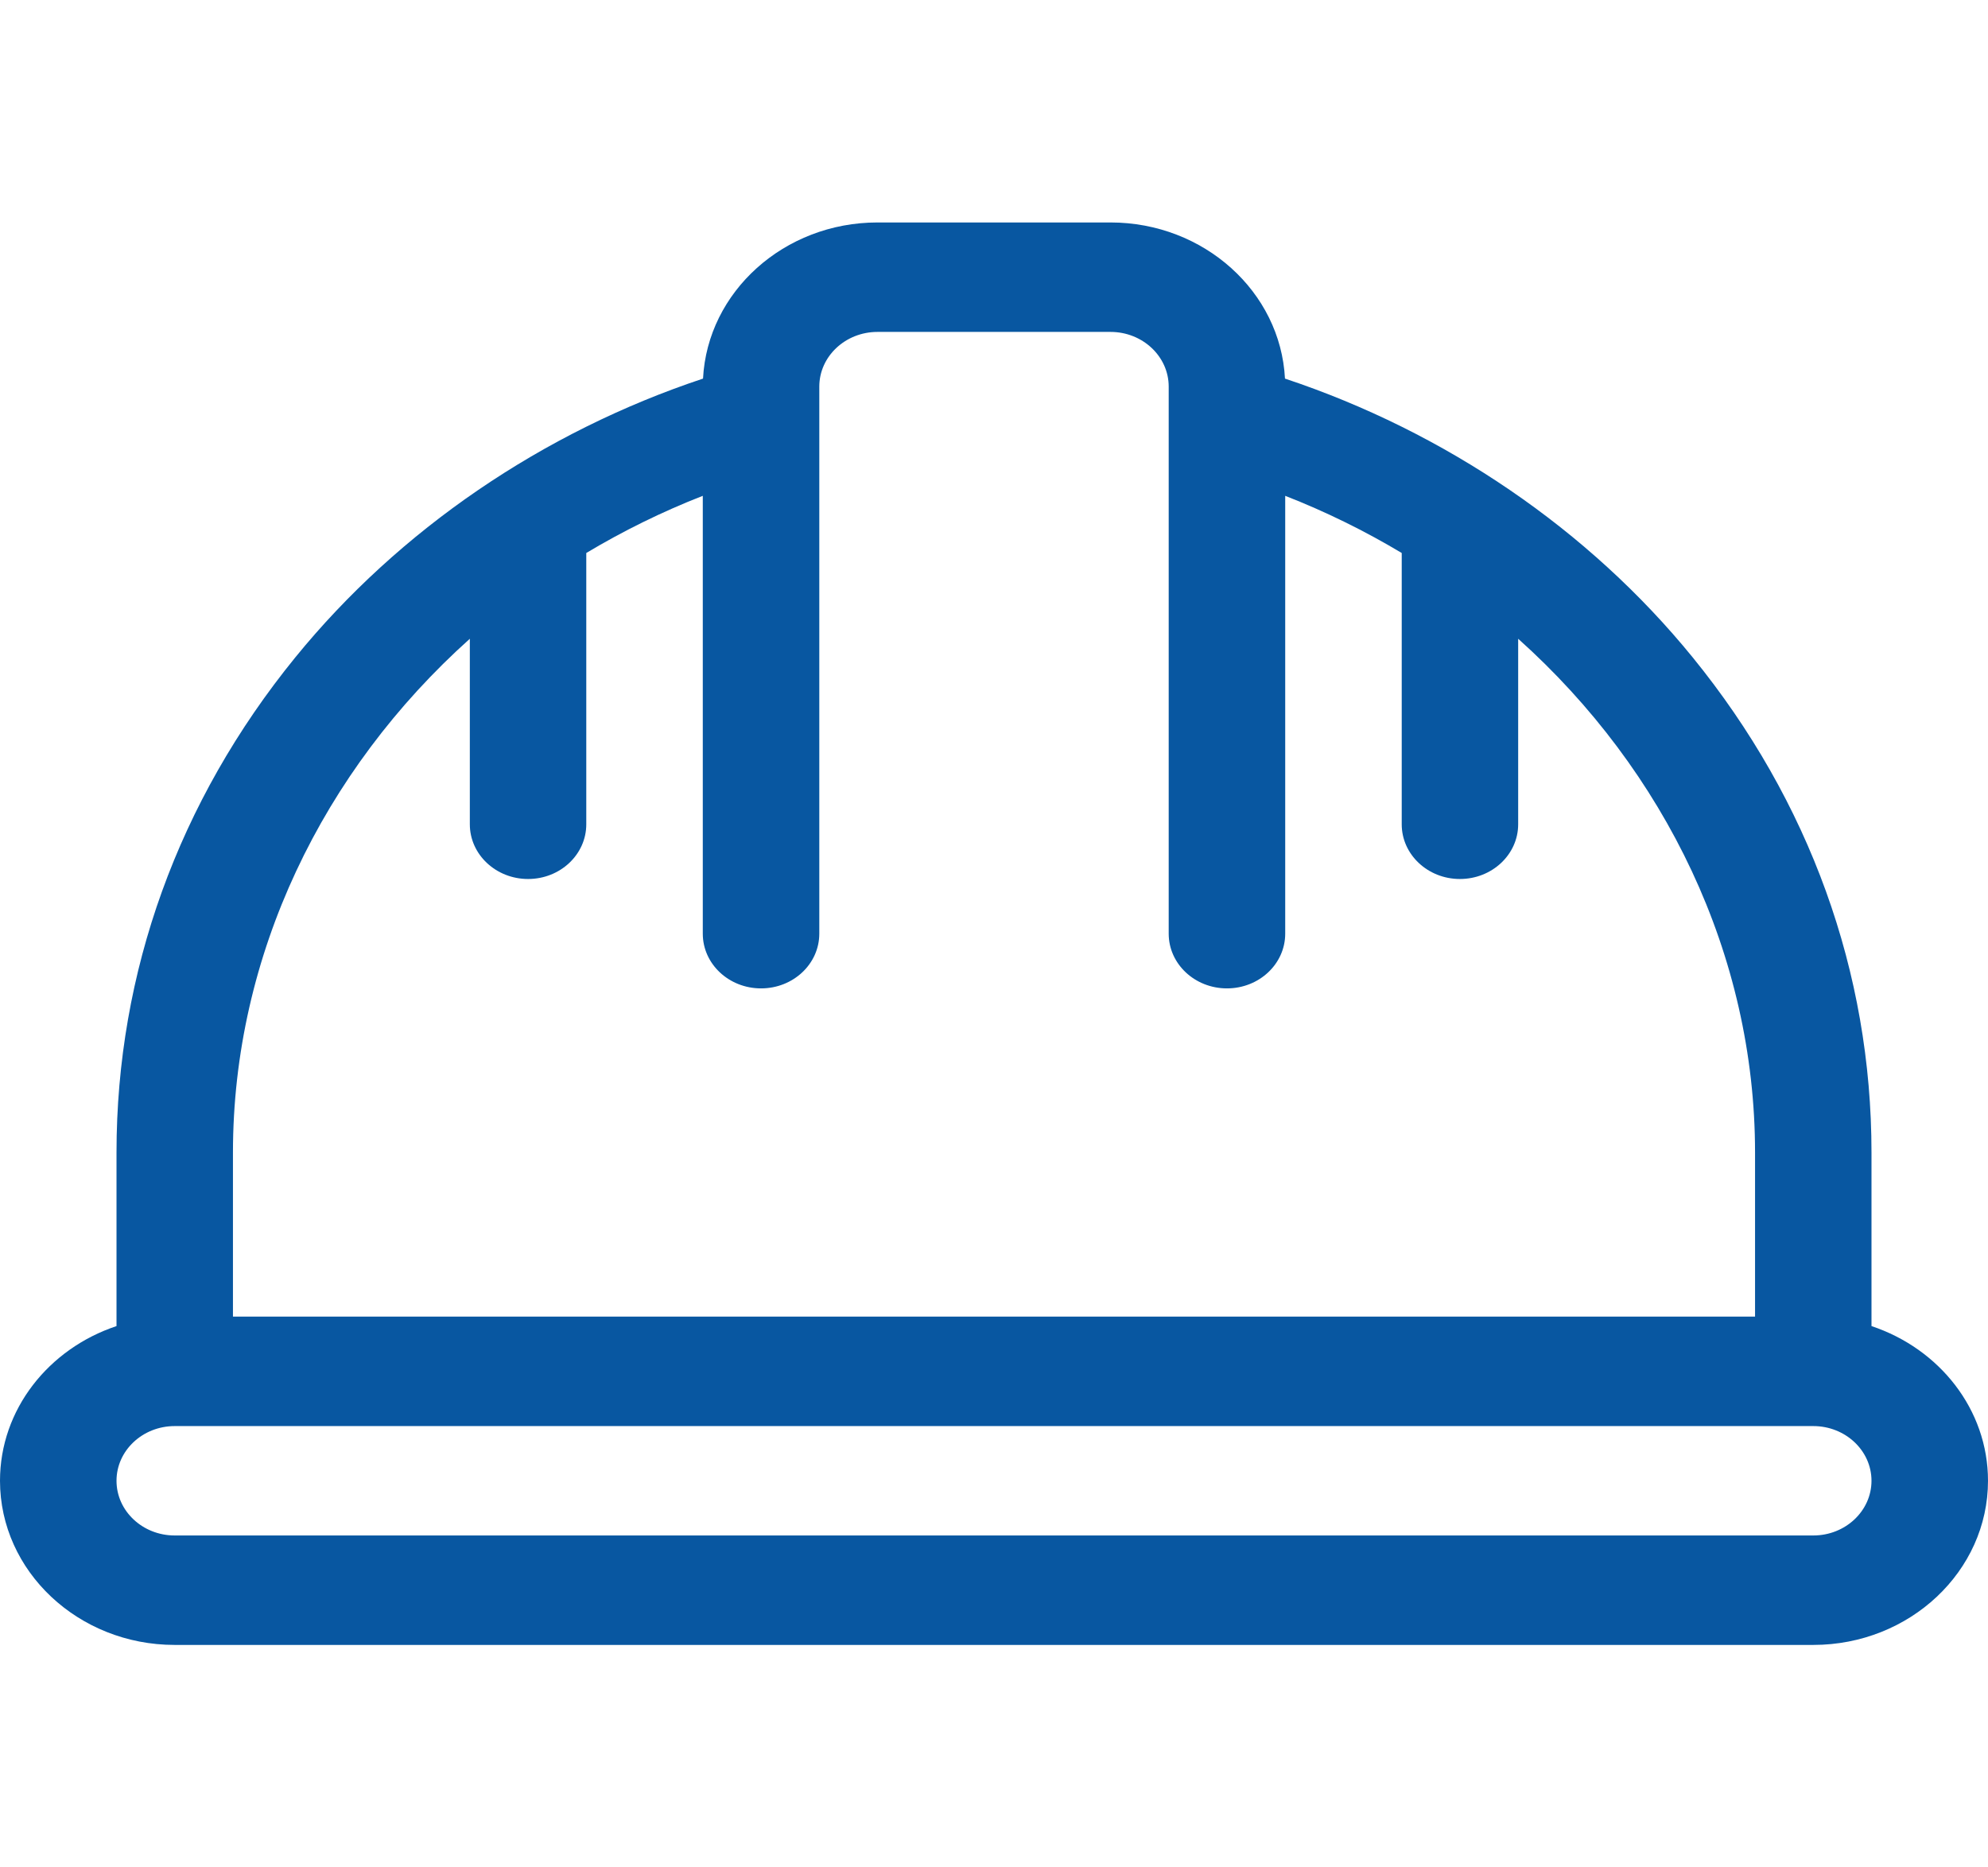 <?xml version="1.0" encoding="UTF-8"?> <svg xmlns="http://www.w3.org/2000/svg" width="33" height="31" viewBox="0 0 33 31" fill="none"> <path d="M31.066 22.014V19.133C31.066 16.142 30.04 13.3 28.098 10.913C26.375 8.795 23.991 7.17 21.33 6.285C21.256 4.844 19.985 3.693 18.434 3.693H14.566C13.015 3.693 11.744 4.844 11.67 6.285C9.009 7.17 6.626 8.795 4.902 10.913C2.96 13.3 1.934 16.142 1.934 19.133V22.014C0.808 22.389 0 23.398 0 24.582C0 26.084 1.301 27.307 2.9 27.307H30.1C31.699 27.307 33 26.084 33 24.582C33 23.398 32.192 22.389 31.066 22.014ZM3.867 19.133C3.867 15.858 5.356 12.792 7.799 10.604V13.684C7.799 14.185 8.232 14.592 8.766 14.592C9.3 14.592 9.732 14.185 9.732 13.684V9.18C10.342 8.815 10.988 8.496 11.666 8.231V15.5C11.666 16.002 12.099 16.408 12.633 16.408C13.167 16.408 13.6 16.002 13.6 15.5V6.959C13.6 6.956 13.6 6.954 13.6 6.951V6.418C13.6 5.917 14.033 5.51 14.566 5.51H18.434C18.967 5.51 19.4 5.917 19.4 6.418V6.951C19.4 6.954 19.4 6.956 19.4 6.959V15.5C19.4 16.002 19.833 16.408 20.367 16.408C20.901 16.408 21.334 16.002 21.334 15.5V8.231C22.012 8.496 22.658 8.815 23.268 9.18V13.684C23.268 14.185 23.7 14.592 24.234 14.592C24.768 14.592 25.201 14.185 25.201 13.684V10.604C27.644 12.792 29.133 15.858 29.133 19.133V21.857H3.867V19.133ZM30.1 25.49H2.9C2.367 25.49 1.934 25.083 1.934 24.582C1.934 24.081 2.367 23.674 2.9 23.674H30.1C30.633 23.674 31.066 24.081 31.066 24.582C31.066 25.083 30.633 25.49 30.1 25.49Z" fill="#0857A1"></path> </svg> 